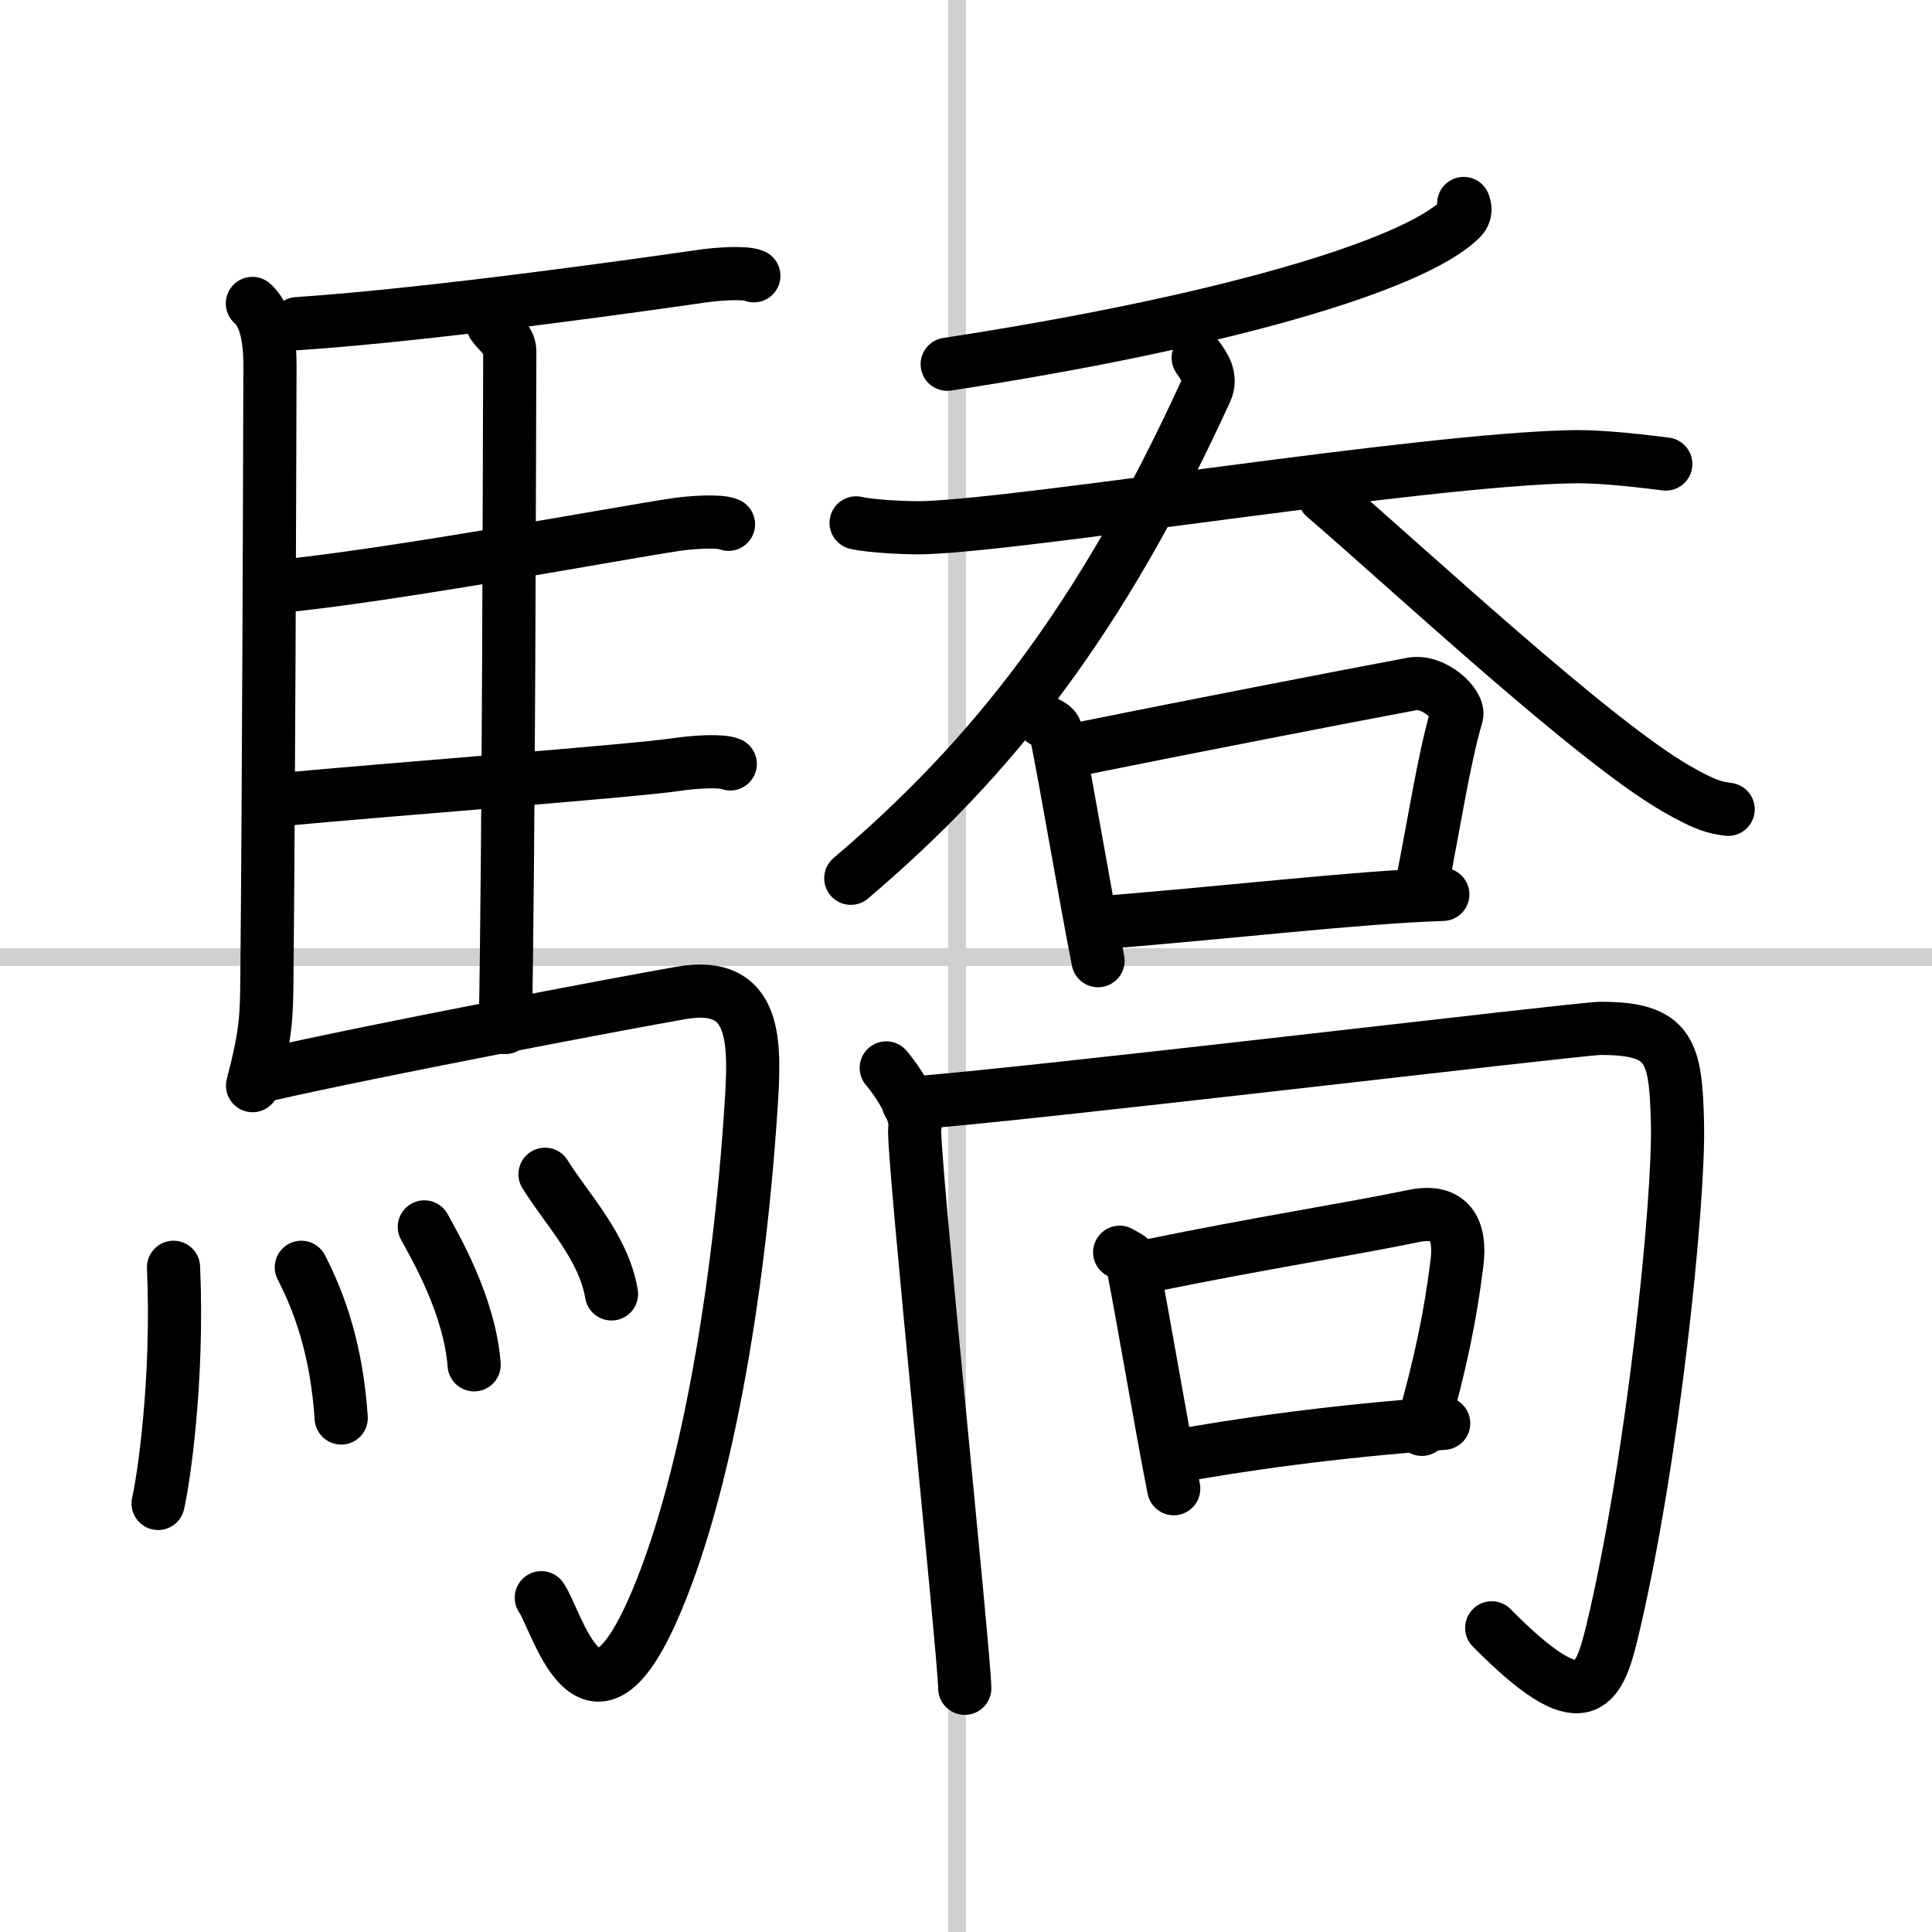<svg width="400" height="400" viewBox="0 0 109 109" xmlns="http://www.w3.org/2000/svg"><rect x="0" y="0" width="109" height="109" fill="#808080" stroke="none"/><g fill="none" stroke="#000" stroke-linecap="round" stroke-linejoin="round" stroke-width="3"><rect width="100%" height="100%" fill="#fff" stroke="#fff"/><line x1="54" x2="54" y2="109" stroke="#d0d0d0" stroke-width="1"/><line x2="109" y1="54" y2="54" stroke="#d0d0d0" stroke-width="1"/><path d="m14.24 17.12c1.01 0.88 1 2.91 0.99 3.88-0.02 7.23-0.07 23.51-0.17 34-0.02 2.35-0.03 3.25-0.81 6.25"/><path d="m16.77 18.26c7.82-0.52 20.4-2.33 22.76-2.67 0.94-0.14 2.53-0.25 3-0.03"/><path d="m27.81 18.32c0.25 0.38 0.96 0.88 0.95 1.49-0.02 6.17-0.06 28.46-0.25 38.16"/><path d="m15.66 33.09c6.26-0.58 19.75-3.1 22.44-3.49 0.94-0.14 2.53-0.24 3-0.02"/><path d="m15.76 45.12c6.26-0.59 19.75-1.6 22.44-1.99 0.94-0.14 2.53-0.25 3-0.03"/><path d="m14.99 60.65c6.17-1.41 20.04-4.04 23.43-4.63 4.33-0.76 4.19 2.81 3.95 6.45-0.67 10.34-2.56 21.76-5.62 28.53-3.5 7.75-5.32 0.41-6.21-0.86"/><path d="m9.79 71.5c0.28 6.41-0.57 12.04-0.87 13.32"/><path d="m17 71.5c1.08 2.1 2 4.75 2.25 8.5"/><path d="m23.94 69.22c0.56 1.03 2.56 4.42 2.81 7.78"/><path d="m30.75 66.25c1.25 2.01 3.3 4.09 3.75 6.75"/><path d="m82.58 11.48c0.08 0.21 0.16 0.54-0.16 0.86-2.72 2.7-13.77 5.88-28.98 8.21"/><path d="m48.3 29.5c0.83 0.2 2.97 0.3 3.89 0.27 6.06-0.22 27.81-3.81 36.41-4 1.16-0.03 2.8 0.08 5.38 0.41"/><path d="M67.6,20.19c0.3,0.43,0.79,1.07,0.44,1.85C62.13,34.96,56.01,42.75,48,49.55"/><path d="m74.72 28.02c4.77 4.09 15.1 13.74 19.86 16.48 1.62 0.93 2.18 1.07 2.92 1.16"/><path d="m58.84 40.66c0.29 0.18 0.66 0.3 0.72 0.58 0.64 3.15 1.66 9.28 2.39 12.96"/><path d="m60.67 42.3c6.07-1.23 15.55-3.07 18.98-3.71 1.25-0.24 2.71 1.16 2.53 1.78-0.74 2.56-1.17 5.57-2.03 9.92"/><path d="m61.76 52.08c7.49-0.58 14.71-1.46 19.64-1.62"/><path d="m50 60.25c0.5 0.57 1.78 2.39 1.61 3.41s2.82 29.89 2.82 31.59"/><path d="m51.25 62.25c6.38-0.45 37.8-4.22 39.02-4.23 3.98-0.02 4.27 1.3 4.37 5.34 0.11 4.39-1.39 19.14-3.69 28.71-0.78 3.23-1.6 5.02-6.79-0.23"/><path d="m63.17 70.65c0.29 0.18 0.65 0.29 0.71 0.58 0.62 3.1 1.62 9.14 2.34 12.76"/><path d="m64.96 71.39c5.94-1.22 11.42-2.08 14.77-2.78 2.09-0.44 2.7 0.78 2.47 2.64-0.38 3.07-0.95 5.77-1.98 9.39"/><path d="m66.03 82.22c3.95-0.73 9.22-1.47 15.42-1.92"/></g></svg>
